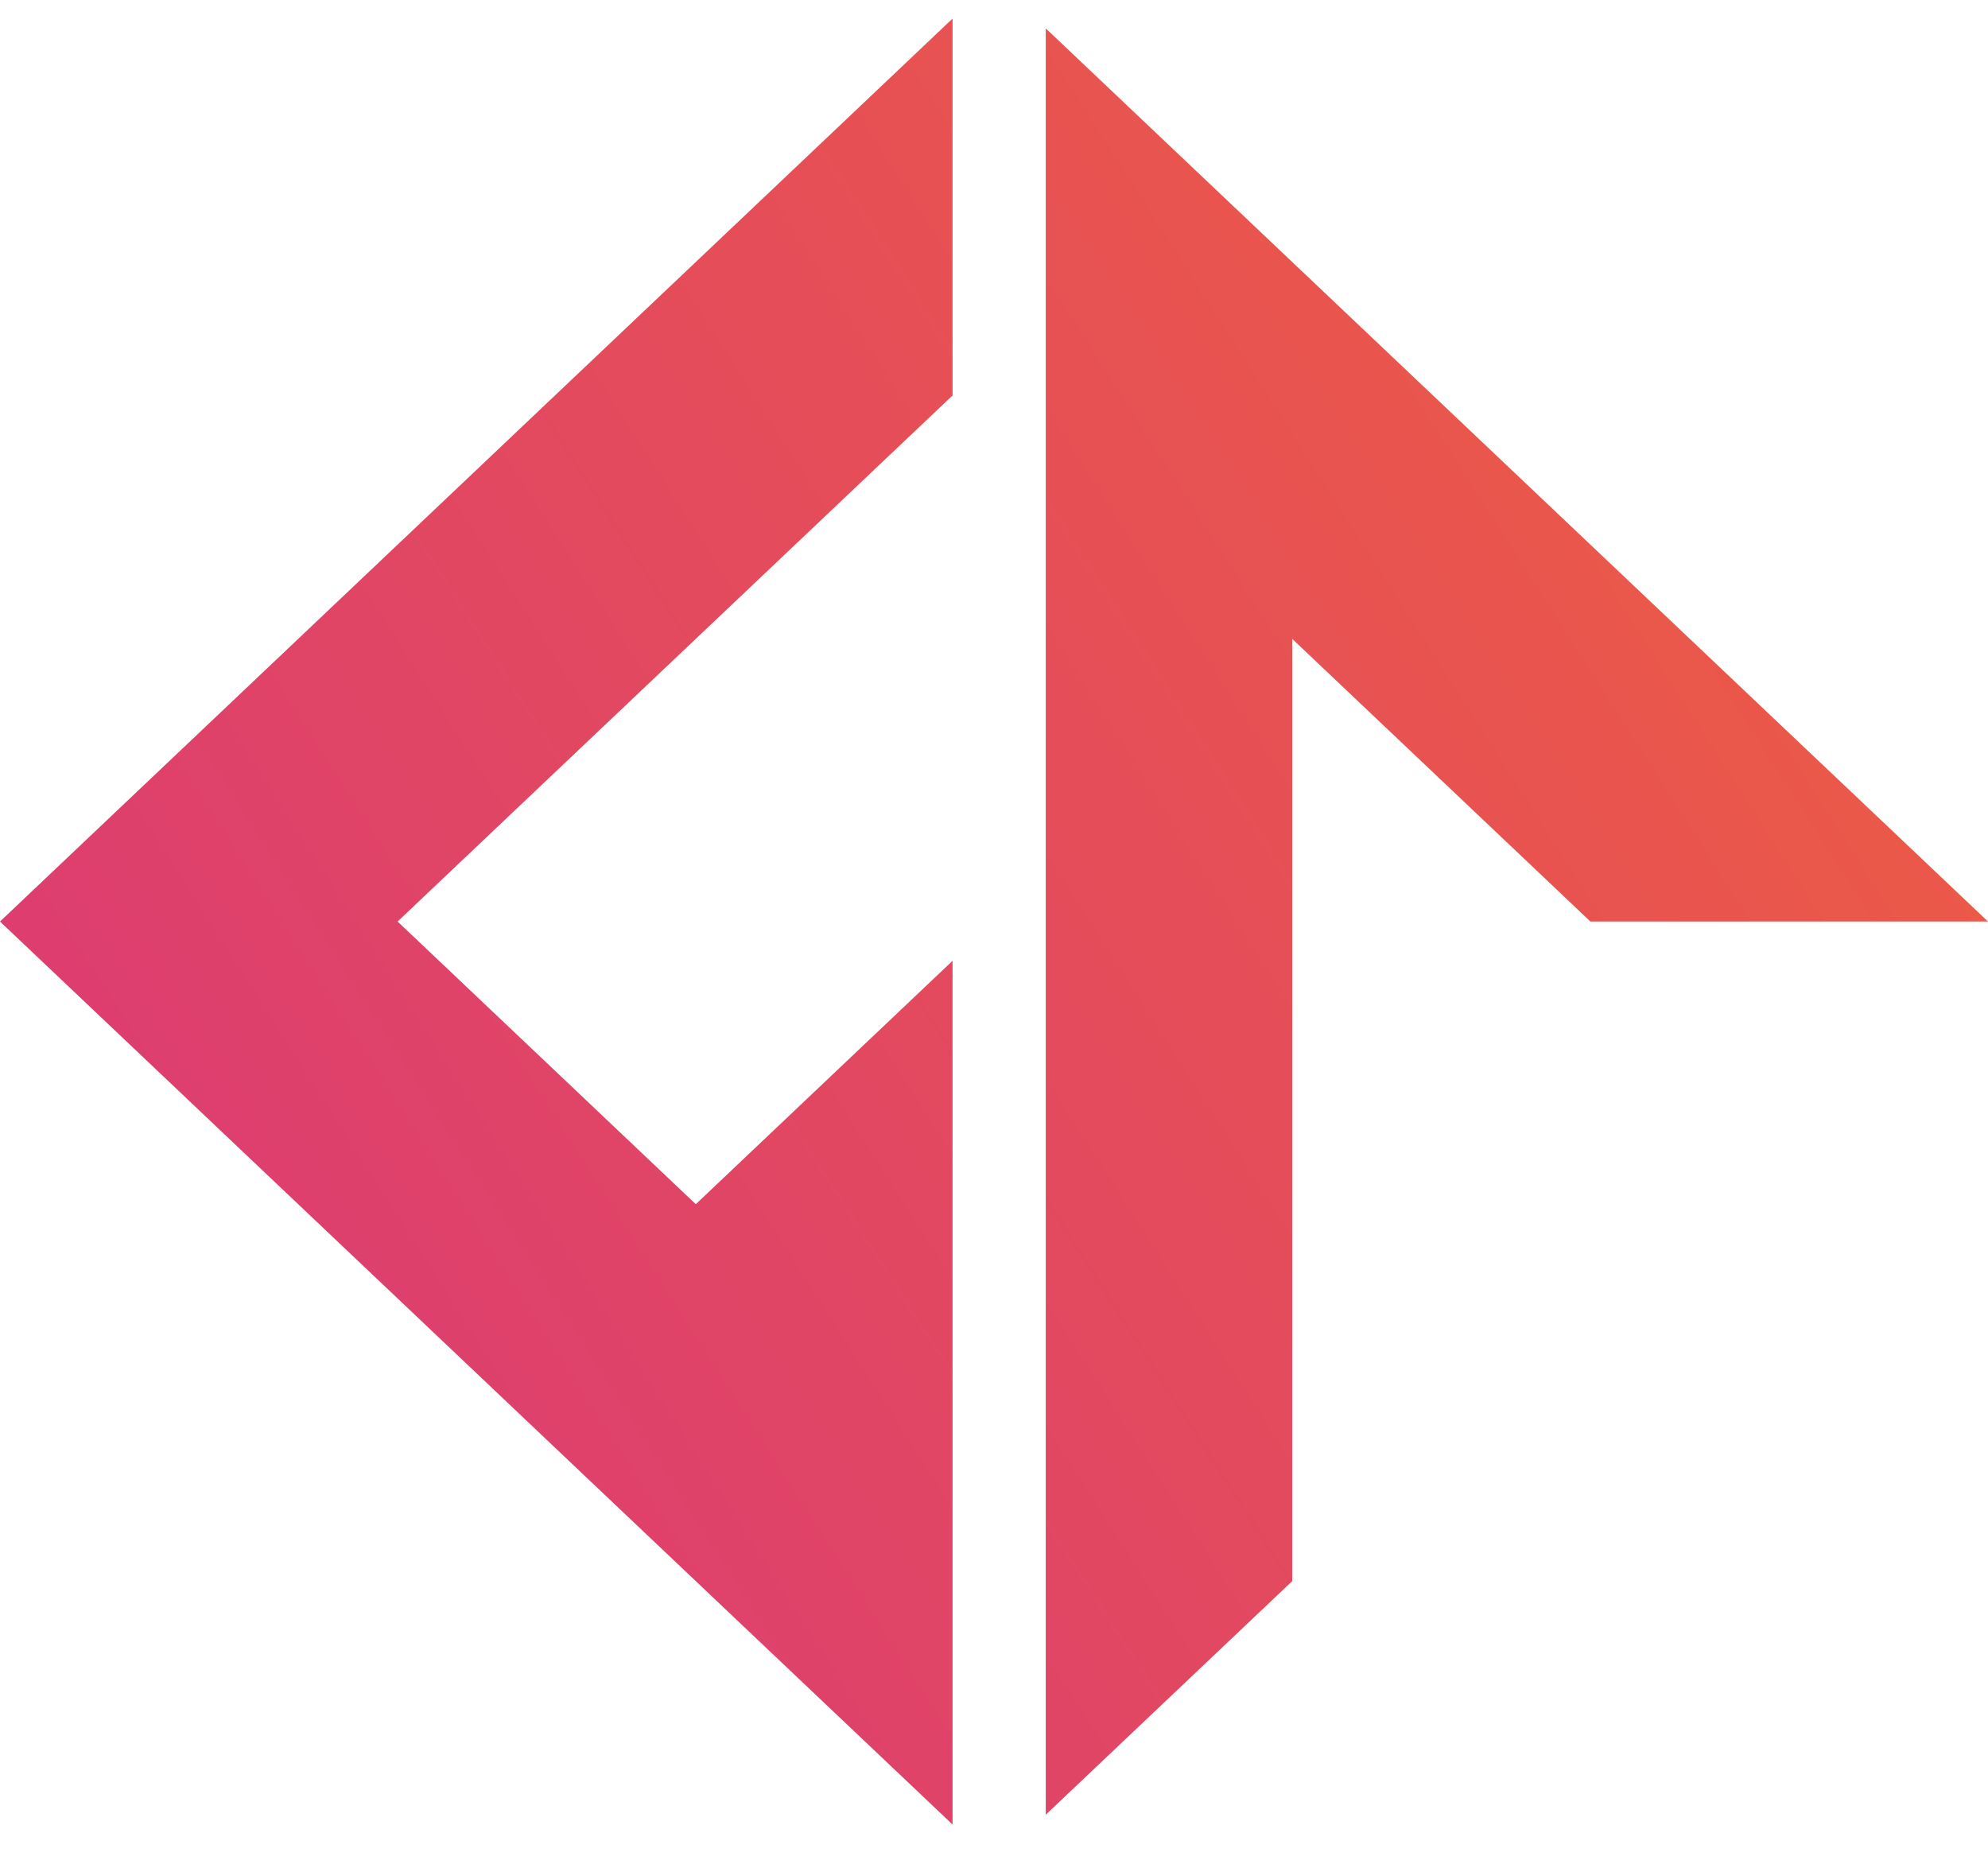 <?xml version="1.0" encoding="UTF-8"?>
<svg width="32px" height="30px" viewBox="0 0 32 30" version="1.1" xmlns="http://www.w3.org/2000/svg" xmlns:xlink="http://www.w3.org/1999/xlink">
    <!-- Generator: Sketch 57.1 (83088) - https://sketch.com -->
    <title>Group</title>
    <desc>Created with Sketch.</desc>
    <defs>
        <linearGradient x1="0%" y1="72.517%" x2="96.445%" y2="17.229%" id="linearGradient-1">
            <stop stop-color="#DB3A75" offset="0%"></stop>
            <stop stop-color="#ED5D42" offset="100%"></stop>
        </linearGradient>
    </defs>
    <g id="Design-Library" stroke="none" stroke-width="1" fill="none" fill-rule="evenodd">
        <g id="A4" transform="translate(-354, -451)">
            <g id="icons" transform="translate(0, 450)">
                <g id="Group" transform="translate(354, 0)">
                    <rect id="Rectangle" x="0" y="0" width="32" height="32"></rect>
                    <path d="M15.333,1.299 L15.333,7.365 L6.4,15.833 L11.2,20.383 L15.333,16.465 L15.333,30.368 L0,15.833 L15.333,1.299 Z M16.833,1.457 L32,15.833 L25.6,15.833 L20.8,11.283 L20.8,26.45 L16.833,30.21 L16.833,1.457 Z" id="logo" fill="url(#linearGradient-1)"></path>
                </g>
            </g>
        </g>
    </g>
</svg>